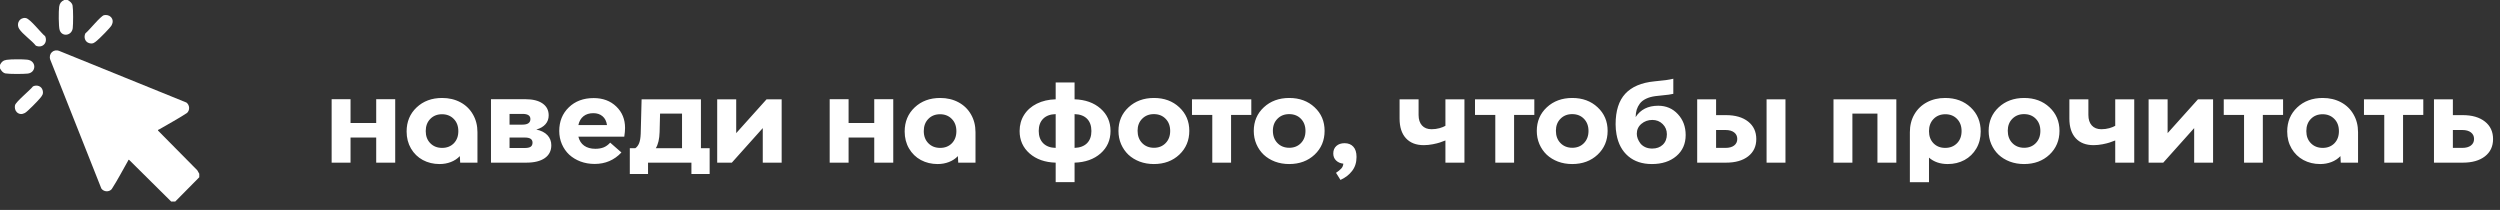 <?xml version="1.0" encoding="UTF-8"?> <svg xmlns="http://www.w3.org/2000/svg" width="262" height="22" viewBox="0 0 262 22" fill="none"><rect x="0" y="0" width="262" height="22" fill="#333333" stroke="none"/><path d="M39.426 12.892V10.396H41.418V17.046H39.426V14.415H36.736V17.046H34.756V10.396H36.736V12.892H39.426ZM46.07 17.192C45.426 17.192 44.84 17.052 44.312 16.77C43.789 16.485 43.375 16.083 43.07 15.563C42.766 15.04 42.613 14.446 42.613 13.782C42.613 12.759 42.963 11.917 43.662 11.257C44.361 10.597 45.252 10.267 46.334 10.267C47.049 10.267 47.688 10.417 48.25 10.718C48.812 11.019 49.25 11.442 49.562 11.989C49.879 12.532 50.037 13.153 50.037 13.852V17.046H48.227L48.191 16.36C47.93 16.634 47.615 16.841 47.248 16.981C46.881 17.122 46.488 17.192 46.07 17.192ZM46.334 15.499C46.834 15.499 47.242 15.339 47.559 15.019C47.875 14.694 48.033 14.271 48.033 13.747C48.033 13.216 47.873 12.788 47.553 12.464C47.232 12.136 46.822 11.972 46.322 11.972C45.822 11.972 45.412 12.136 45.092 12.464C44.775 12.788 44.617 13.212 44.617 13.735C44.617 14.263 44.777 14.688 45.098 15.013C45.418 15.337 45.83 15.499 46.334 15.499ZM56.207 13.577C56.715 13.683 57.103 13.88 57.373 14.169C57.643 14.458 57.777 14.81 57.777 15.224C57.777 15.802 57.549 16.251 57.092 16.571C56.635 16.888 55.988 17.046 55.152 17.046H51.455V10.396H55.053C55.83 10.396 56.432 10.544 56.857 10.841C57.287 11.138 57.502 11.554 57.502 12.089C57.502 12.452 57.391 12.761 57.168 13.015C56.949 13.269 56.629 13.456 56.207 13.577ZM54.766 11.937H53.4V13.062H54.754C55.309 13.062 55.586 12.866 55.586 12.476C55.586 12.116 55.312 11.937 54.766 11.937ZM53.4 15.511H54.982C55.272 15.511 55.48 15.468 55.609 15.382C55.742 15.292 55.809 15.148 55.809 14.948C55.809 14.593 55.545 14.415 55.018 14.415H53.4V15.511ZM65.424 14.321H60.613C60.711 14.731 60.912 15.046 61.217 15.265C61.525 15.483 61.916 15.593 62.389 15.593C62.721 15.593 63.012 15.544 63.262 15.446C63.512 15.345 63.74 15.179 63.947 14.948L65.125 15.979C64.375 16.78 63.44 17.181 62.318 17.181C61.787 17.181 61.291 17.095 60.83 16.923C60.373 16.747 59.98 16.509 59.652 16.208C59.328 15.903 59.072 15.536 58.885 15.106C58.701 14.677 58.609 14.216 58.609 13.724C58.609 12.72 58.943 11.896 59.611 11.251C60.279 10.602 61.148 10.278 62.219 10.278C63.184 10.278 63.973 10.573 64.586 11.163C65.199 11.753 65.506 12.501 65.506 13.407C65.506 13.673 65.478 13.977 65.424 14.321ZM62.184 11.86C61.762 11.86 61.416 11.968 61.147 12.183C60.877 12.398 60.699 12.706 60.613 13.108H63.613C63.555 12.702 63.398 12.394 63.145 12.183C62.895 11.968 62.574 11.86 62.184 11.86ZM73.457 10.407V15.534H74.371V18.235H72.461V17.046H67.914V18.235H66.004V15.534H66.578C66.75 15.417 66.883 15.243 66.977 15.013C67.074 14.778 67.131 14.44 67.147 13.999L67.24 10.407H73.457ZM68.728 15.534H71.477V11.907H69.174L69.127 13.829C69.107 14.563 68.975 15.132 68.728 15.534ZM81.918 10.407V17.046H79.938V13.425L76.697 17.046H75.162V10.407H77.154V13.952L80.336 10.407H81.918ZM91.621 12.892V10.396H93.613V17.046H91.621V14.415H88.932V17.046H86.951V10.396H88.932V12.892H91.621ZM98.266 17.192C97.621 17.192 97.035 17.052 96.508 16.77C95.984 16.485 95.57 16.083 95.266 15.563C94.961 15.04 94.809 14.446 94.809 13.782C94.809 12.759 95.158 11.917 95.857 11.257C96.557 10.597 97.447 10.267 98.529 10.267C99.244 10.267 99.883 10.417 100.445 10.718C101.008 11.019 101.445 11.442 101.758 11.989C102.074 12.532 102.232 13.153 102.232 13.852V17.046H100.422L100.387 16.36C100.125 16.634 99.811 16.841 99.443 16.981C99.076 17.122 98.684 17.192 98.266 17.192ZM98.529 15.499C99.029 15.499 99.438 15.339 99.754 15.019C100.07 14.694 100.229 14.271 100.229 13.747C100.229 13.216 100.068 12.788 99.748 12.464C99.428 12.136 99.018 11.972 98.518 11.972C98.018 11.972 97.607 12.136 97.287 12.464C96.971 12.788 96.812 13.212 96.812 13.735C96.812 14.263 96.973 14.688 97.293 15.013C97.613 15.337 98.025 15.499 98.529 15.499ZM116.383 13.724C116.383 14.681 116.035 15.466 115.34 16.079C114.645 16.689 113.736 17.011 112.615 17.046V19.085H110.635V17.046C109.514 17.015 108.604 16.694 107.904 16.085C107.205 15.472 106.855 14.688 106.855 13.735C106.855 13.102 107.012 12.538 107.324 12.042C107.641 11.542 108.086 11.149 108.66 10.864C109.234 10.579 109.893 10.427 110.635 10.407V8.644H112.615V10.407C113.736 10.442 114.645 10.767 115.34 11.38C116.035 11.989 116.383 12.771 116.383 13.724ZM108.859 13.724C108.859 14.267 109.016 14.696 109.328 15.013C109.641 15.325 110.076 15.487 110.635 15.499V11.96C110.076 11.972 109.641 12.132 109.328 12.44C109.016 12.749 108.859 13.177 108.859 13.724ZM112.615 11.96V15.499C113.174 15.479 113.607 15.317 113.916 15.013C114.225 14.704 114.379 14.278 114.379 13.735C114.379 13.185 114.227 12.755 113.922 12.446C113.617 12.138 113.182 11.976 112.615 11.96ZM120.924 17.192C120.393 17.192 119.896 17.106 119.436 16.935C118.979 16.759 118.586 16.519 118.258 16.214C117.934 15.905 117.678 15.536 117.49 15.106C117.307 14.677 117.215 14.216 117.215 13.724C117.215 12.724 117.566 11.898 118.27 11.245C118.973 10.593 119.861 10.267 120.936 10.267C122.01 10.267 122.895 10.593 123.59 11.245C124.289 11.894 124.639 12.716 124.639 13.712C124.639 14.716 124.289 15.548 123.59 16.208C122.891 16.864 122.002 17.192 120.924 17.192ZM120.936 15.487C121.432 15.487 121.838 15.325 122.154 15.001C122.475 14.673 122.635 14.247 122.635 13.724C122.635 13.196 122.475 12.771 122.154 12.446C121.838 12.122 121.428 11.96 120.924 11.96C120.428 11.96 120.02 12.122 119.699 12.446C119.379 12.767 119.219 13.185 119.219 13.7C119.219 14.235 119.379 14.667 119.699 14.995C120.02 15.323 120.432 15.487 120.936 15.487ZM124.92 10.407H131.137V12.042H129.016V17.046H127.047V12.042H124.92V10.407ZM135.104 17.192C134.572 17.192 134.076 17.106 133.615 16.935C133.158 16.759 132.766 16.519 132.438 16.214C132.113 15.905 131.857 15.536 131.67 15.106C131.486 14.677 131.395 14.216 131.395 13.724C131.395 12.724 131.746 11.898 132.449 11.245C133.152 10.593 134.041 10.267 135.115 10.267C136.189 10.267 137.074 10.593 137.77 11.245C138.469 11.894 138.818 12.716 138.818 13.712C138.818 14.716 138.469 15.548 137.77 16.208C137.07 16.864 136.182 17.192 135.104 17.192ZM135.115 15.487C135.611 15.487 136.018 15.325 136.334 15.001C136.654 14.673 136.814 14.247 136.814 13.724C136.814 13.196 136.654 12.771 136.334 12.446C136.018 12.122 135.607 11.96 135.104 11.96C134.607 11.96 134.199 12.122 133.879 12.446C133.559 12.767 133.398 13.185 133.398 13.7C133.398 14.235 133.559 14.667 133.879 14.995C134.199 15.323 134.611 15.487 135.115 15.487ZM140.482 18.856L140.014 18.112C140.264 17.944 140.449 17.792 140.57 17.655C140.695 17.519 140.766 17.351 140.781 17.151C140.469 17.12 140.215 17.009 140.02 16.817C139.824 16.626 139.727 16.382 139.727 16.085C139.727 15.757 139.834 15.495 140.049 15.3C140.264 15.104 140.553 15.007 140.916 15.007C141.299 15.007 141.602 15.128 141.824 15.37C142.051 15.612 142.164 15.972 142.164 16.448C142.164 17.026 142.01 17.515 141.701 17.913C141.396 18.311 140.99 18.626 140.482 18.856ZM151.48 13.185V10.407H153.473V17.046H151.48V14.72C151.246 14.81 151.049 14.882 150.889 14.937C150.729 14.991 150.484 15.052 150.156 15.118C149.832 15.181 149.516 15.212 149.207 15.212C148.406 15.212 147.783 14.97 147.338 14.485C146.896 14.001 146.676 13.315 146.676 12.429V10.407H148.668V12.054C148.668 12.519 148.787 12.884 149.025 13.149C149.264 13.411 149.598 13.542 150.027 13.542C150.328 13.542 150.607 13.505 150.865 13.431C151.127 13.356 151.332 13.274 151.48 13.185ZM154.58 10.407H160.797V12.042H158.676V17.046H156.707V12.042H154.58V10.407ZM164.764 17.192C164.232 17.192 163.736 17.106 163.275 16.935C162.818 16.759 162.426 16.519 162.098 16.214C161.773 15.905 161.518 15.536 161.33 15.106C161.146 14.677 161.055 14.216 161.055 13.724C161.055 12.724 161.406 11.898 162.109 11.245C162.812 10.593 163.701 10.267 164.775 10.267C165.85 10.267 166.734 10.593 167.43 11.245C168.129 11.894 168.479 12.716 168.479 13.712C168.479 14.716 168.129 15.548 167.43 16.208C166.73 16.864 165.842 17.192 164.764 17.192ZM164.775 15.487C165.271 15.487 165.678 15.325 165.994 15.001C166.314 14.673 166.475 14.247 166.475 13.724C166.475 13.196 166.314 12.771 165.994 12.446C165.678 12.122 165.268 11.96 164.764 11.96C164.268 11.96 163.859 12.122 163.539 12.446C163.219 12.767 163.059 13.185 163.059 13.7C163.059 14.235 163.219 14.667 163.539 14.995C163.859 15.323 164.271 15.487 164.775 15.487ZM173.119 17.192C172.111 17.192 171.285 16.919 170.641 16.372C169.996 15.825 169.586 15.062 169.41 14.081C169.348 13.737 169.316 13.386 169.316 13.026C169.316 11.616 169.654 10.548 170.33 9.821C171.006 9.091 172.023 8.659 173.383 8.526C174.32 8.444 174.98 8.353 175.363 8.251V9.833C175.227 9.868 175.066 9.897 174.883 9.921C174.699 9.944 174.469 9.97 174.191 9.997C173.918 10.021 173.684 10.046 173.488 10.073C173.102 10.124 172.77 10.218 172.492 10.354C172.219 10.487 172.006 10.655 171.854 10.858C171.705 11.058 171.596 11.271 171.525 11.497C171.459 11.724 171.422 11.981 171.414 12.271C171.926 11.477 172.715 11.081 173.781 11.081C174.613 11.081 175.301 11.376 175.844 11.966C176.387 12.552 176.658 13.28 176.658 14.151C176.658 15.069 176.332 15.806 175.68 16.36C175.027 16.915 174.174 17.192 173.119 17.192ZM173.154 15.569C173.611 15.569 173.98 15.435 174.262 15.165C174.547 14.892 174.689 14.526 174.689 14.069C174.689 13.648 174.543 13.292 174.25 13.003C173.957 12.714 173.596 12.569 173.166 12.569C172.725 12.569 172.342 12.706 172.018 12.979C171.697 13.249 171.537 13.597 171.537 14.023C171.537 14.183 171.568 14.349 171.631 14.521C171.693 14.688 171.785 14.854 171.906 15.019C172.027 15.179 172.195 15.312 172.41 15.417C172.629 15.519 172.877 15.569 173.154 15.569ZM179.846 12.065H180.877C181.857 12.065 182.633 12.29 183.203 12.739C183.773 13.188 184.059 13.8 184.059 14.573C184.059 15.339 183.775 15.942 183.209 16.384C182.643 16.825 181.869 17.046 180.889 17.046H177.865V10.407H179.846V12.065ZM185.137 17.046V10.407H187.117V17.046H185.137ZM179.846 15.499H180.83C181.213 15.499 181.514 15.417 181.732 15.253C181.955 15.085 182.066 14.854 182.066 14.562C182.066 14.273 181.957 14.044 181.738 13.876C181.52 13.708 181.217 13.624 180.83 13.624H179.846V15.499ZM198.736 10.407V17.046H196.756V11.907H194.131V17.046H192.15V10.407H198.736ZM202.158 19.097H200.154V13.852C200.154 13.153 200.311 12.532 200.623 11.989C200.939 11.442 201.379 11.019 201.941 10.718C202.504 10.417 203.143 10.267 203.857 10.267C204.939 10.267 205.83 10.597 206.529 11.257C207.229 11.917 207.578 12.759 207.578 13.782C207.578 14.446 207.426 15.04 207.121 15.563C206.816 16.083 206.402 16.485 205.879 16.77C205.355 17.052 204.771 17.192 204.127 17.192C203.33 17.192 202.674 16.968 202.158 16.519V19.097ZM203.857 15.499C204.361 15.499 204.773 15.337 205.094 15.013C205.414 14.688 205.574 14.263 205.574 13.735C205.574 13.212 205.416 12.788 205.1 12.464C204.783 12.136 204.375 11.972 203.875 11.972C203.371 11.972 202.959 12.136 202.639 12.464C202.318 12.792 202.158 13.22 202.158 13.747C202.158 14.271 202.316 14.694 202.633 15.019C202.949 15.339 203.357 15.499 203.857 15.499ZM212.119 17.192C211.588 17.192 211.092 17.106 210.631 16.935C210.174 16.759 209.781 16.519 209.453 16.214C209.129 15.905 208.873 15.536 208.686 15.106C208.502 14.677 208.41 14.216 208.41 13.724C208.41 12.724 208.762 11.898 209.465 11.245C210.168 10.593 211.057 10.267 212.131 10.267C213.205 10.267 214.09 10.593 214.785 11.245C215.484 11.894 215.834 12.716 215.834 13.712C215.834 14.716 215.484 15.548 214.785 16.208C214.086 16.864 213.197 17.192 212.119 17.192ZM212.131 15.487C212.627 15.487 213.033 15.325 213.35 15.001C213.67 14.673 213.83 14.247 213.83 13.724C213.83 13.196 213.67 12.771 213.35 12.446C213.033 12.122 212.623 11.96 212.119 11.96C211.623 11.96 211.215 12.122 210.895 12.446C210.574 12.767 210.414 13.185 210.414 13.7C210.414 14.235 210.574 14.667 210.895 14.995C211.215 15.323 211.627 15.487 212.131 15.487ZM221.676 13.185V10.407H223.668V17.046H221.676V14.72C221.441 14.81 221.244 14.882 221.084 14.937C220.924 14.991 220.68 15.052 220.352 15.118C220.027 15.181 219.711 15.212 219.402 15.212C218.602 15.212 217.979 14.97 217.533 14.485C217.092 14.001 216.871 13.315 216.871 12.429V10.407H218.863V12.054C218.863 12.519 218.982 12.884 219.221 13.149C219.459 13.411 219.793 13.542 220.223 13.542C220.523 13.542 220.803 13.505 221.061 13.431C221.322 13.356 221.527 13.274 221.676 13.185ZM231.93 10.407V17.046H229.949V13.425L226.709 17.046H225.174V10.407H227.166V13.952L230.348 10.407H231.93ZM233.049 10.407H239.266V12.042H237.145V17.046H235.176V12.042H233.049V10.407ZM243.156 17.192C242.512 17.192 241.926 17.052 241.398 16.77C240.875 16.485 240.461 16.083 240.156 15.563C239.852 15.04 239.699 14.446 239.699 13.782C239.699 12.759 240.049 11.917 240.748 11.257C241.447 10.597 242.338 10.267 243.42 10.267C244.135 10.267 244.773 10.417 245.336 10.718C245.898 11.019 246.336 11.442 246.648 11.989C246.965 12.532 247.123 13.153 247.123 13.852V17.046H245.312L245.277 16.36C245.016 16.634 244.701 16.841 244.334 16.981C243.967 17.122 243.574 17.192 243.156 17.192ZM243.42 15.499C243.92 15.499 244.328 15.339 244.645 15.019C244.961 14.694 245.119 14.271 245.119 13.747C245.119 13.216 244.959 12.788 244.639 12.464C244.318 12.136 243.908 11.972 243.408 11.972C242.908 11.972 242.498 12.136 242.178 12.464C241.861 12.788 241.703 13.212 241.703 13.735C241.703 14.263 241.863 14.688 242.184 15.013C242.504 15.337 242.916 15.499 243.42 15.499ZM247.744 10.407H253.961V12.042H251.84V17.046H249.871V12.042H247.744V10.407ZM257.061 12.065H258.092C259.072 12.065 259.848 12.29 260.418 12.739C260.988 13.188 261.273 13.8 261.273 14.573C261.273 15.339 260.99 15.942 260.424 16.384C259.857 16.825 259.084 17.046 258.104 17.046H255.08V10.407H257.061V12.065ZM257.061 15.499H258.045C258.428 15.499 258.729 15.417 258.947 15.253C259.17 15.085 259.281 14.854 259.281 14.562C259.281 14.273 259.172 14.044 258.953 13.876C258.734 13.708 258.432 13.624 258.045 13.624H257.061V15.499Z" fill="white"></path><path d="M17.943 21.124L13.532 16.754C13.413 16.73 13.459 16.78 13.43 16.831C12.857 17.829 12.331 18.856 11.706 19.822C11.417 20.152 10.876 20.113 10.622 19.759L5.264 6.242C5.06 5.619 5.615 5.098 6.215 5.34L19.535 10.744C19.884 11.001 19.923 11.548 19.596 11.84C18.639 12.469 17.626 13.005 16.64 13.584C16.59 13.614 16.54 13.567 16.564 13.688L20.675 17.844L20.884 18.21V18.575L18.363 21.124H17.943Z" fill="white"></path><path d="M0.001 7.163V6.799C0.156 6.474 0.35 6.321 0.706 6.268C1.174 6.199 2.373 6.2 2.851 6.253C3.845 6.361 3.821 7.6 2.912 7.711C2.485 7.764 0.988 7.769 0.584 7.696C0.294 7.642 0.133 7.407 0 7.164L0.001 7.163Z" fill="white"></path><path d="M7.083 0C7.323 0.134 7.556 0.297 7.608 0.591C7.681 0.999 7.676 2.514 7.624 2.946C7.53 3.735 6.523 3.904 6.258 3.171C6.131 2.817 6.138 1.134 6.198 0.714C6.25 0.354 6.401 0.157 6.723 0H7.083Z" fill="white"></path><path d="M11.619 1.781C11.858 2.034 11.858 2.345 11.701 2.642C11.554 2.919 10.455 4.011 10.17 4.251C9.886 4.49 9.732 4.624 9.357 4.524C8.905 4.404 8.755 3.899 8.946 3.498C9.337 3.196 10.539 1.676 10.901 1.591C11.141 1.535 11.446 1.598 11.618 1.781H11.619Z" fill="white"></path><path d="M2.446 1.894C2.548 1.874 2.616 1.874 2.717 1.894C3.175 1.984 4.297 3.455 4.734 3.801C5.031 4.486 4.446 5.089 3.759 4.788C3.32 4.233 2.377 3.592 2.014 3.032C1.726 2.587 1.931 1.996 2.446 1.895V1.894Z" fill="white"></path><path d="M1.76 11.756C1.579 11.581 1.517 11.272 1.573 11.03C1.657 10.663 3.159 9.448 3.457 9.053C3.854 8.86 4.353 9.012 4.471 9.468C4.57 9.847 4.426 10.017 4.201 10.291C3.965 10.579 2.886 11.691 2.611 11.839C2.317 11.997 2.011 11.998 1.76 11.756V11.756Z" fill="white"></path></svg> 